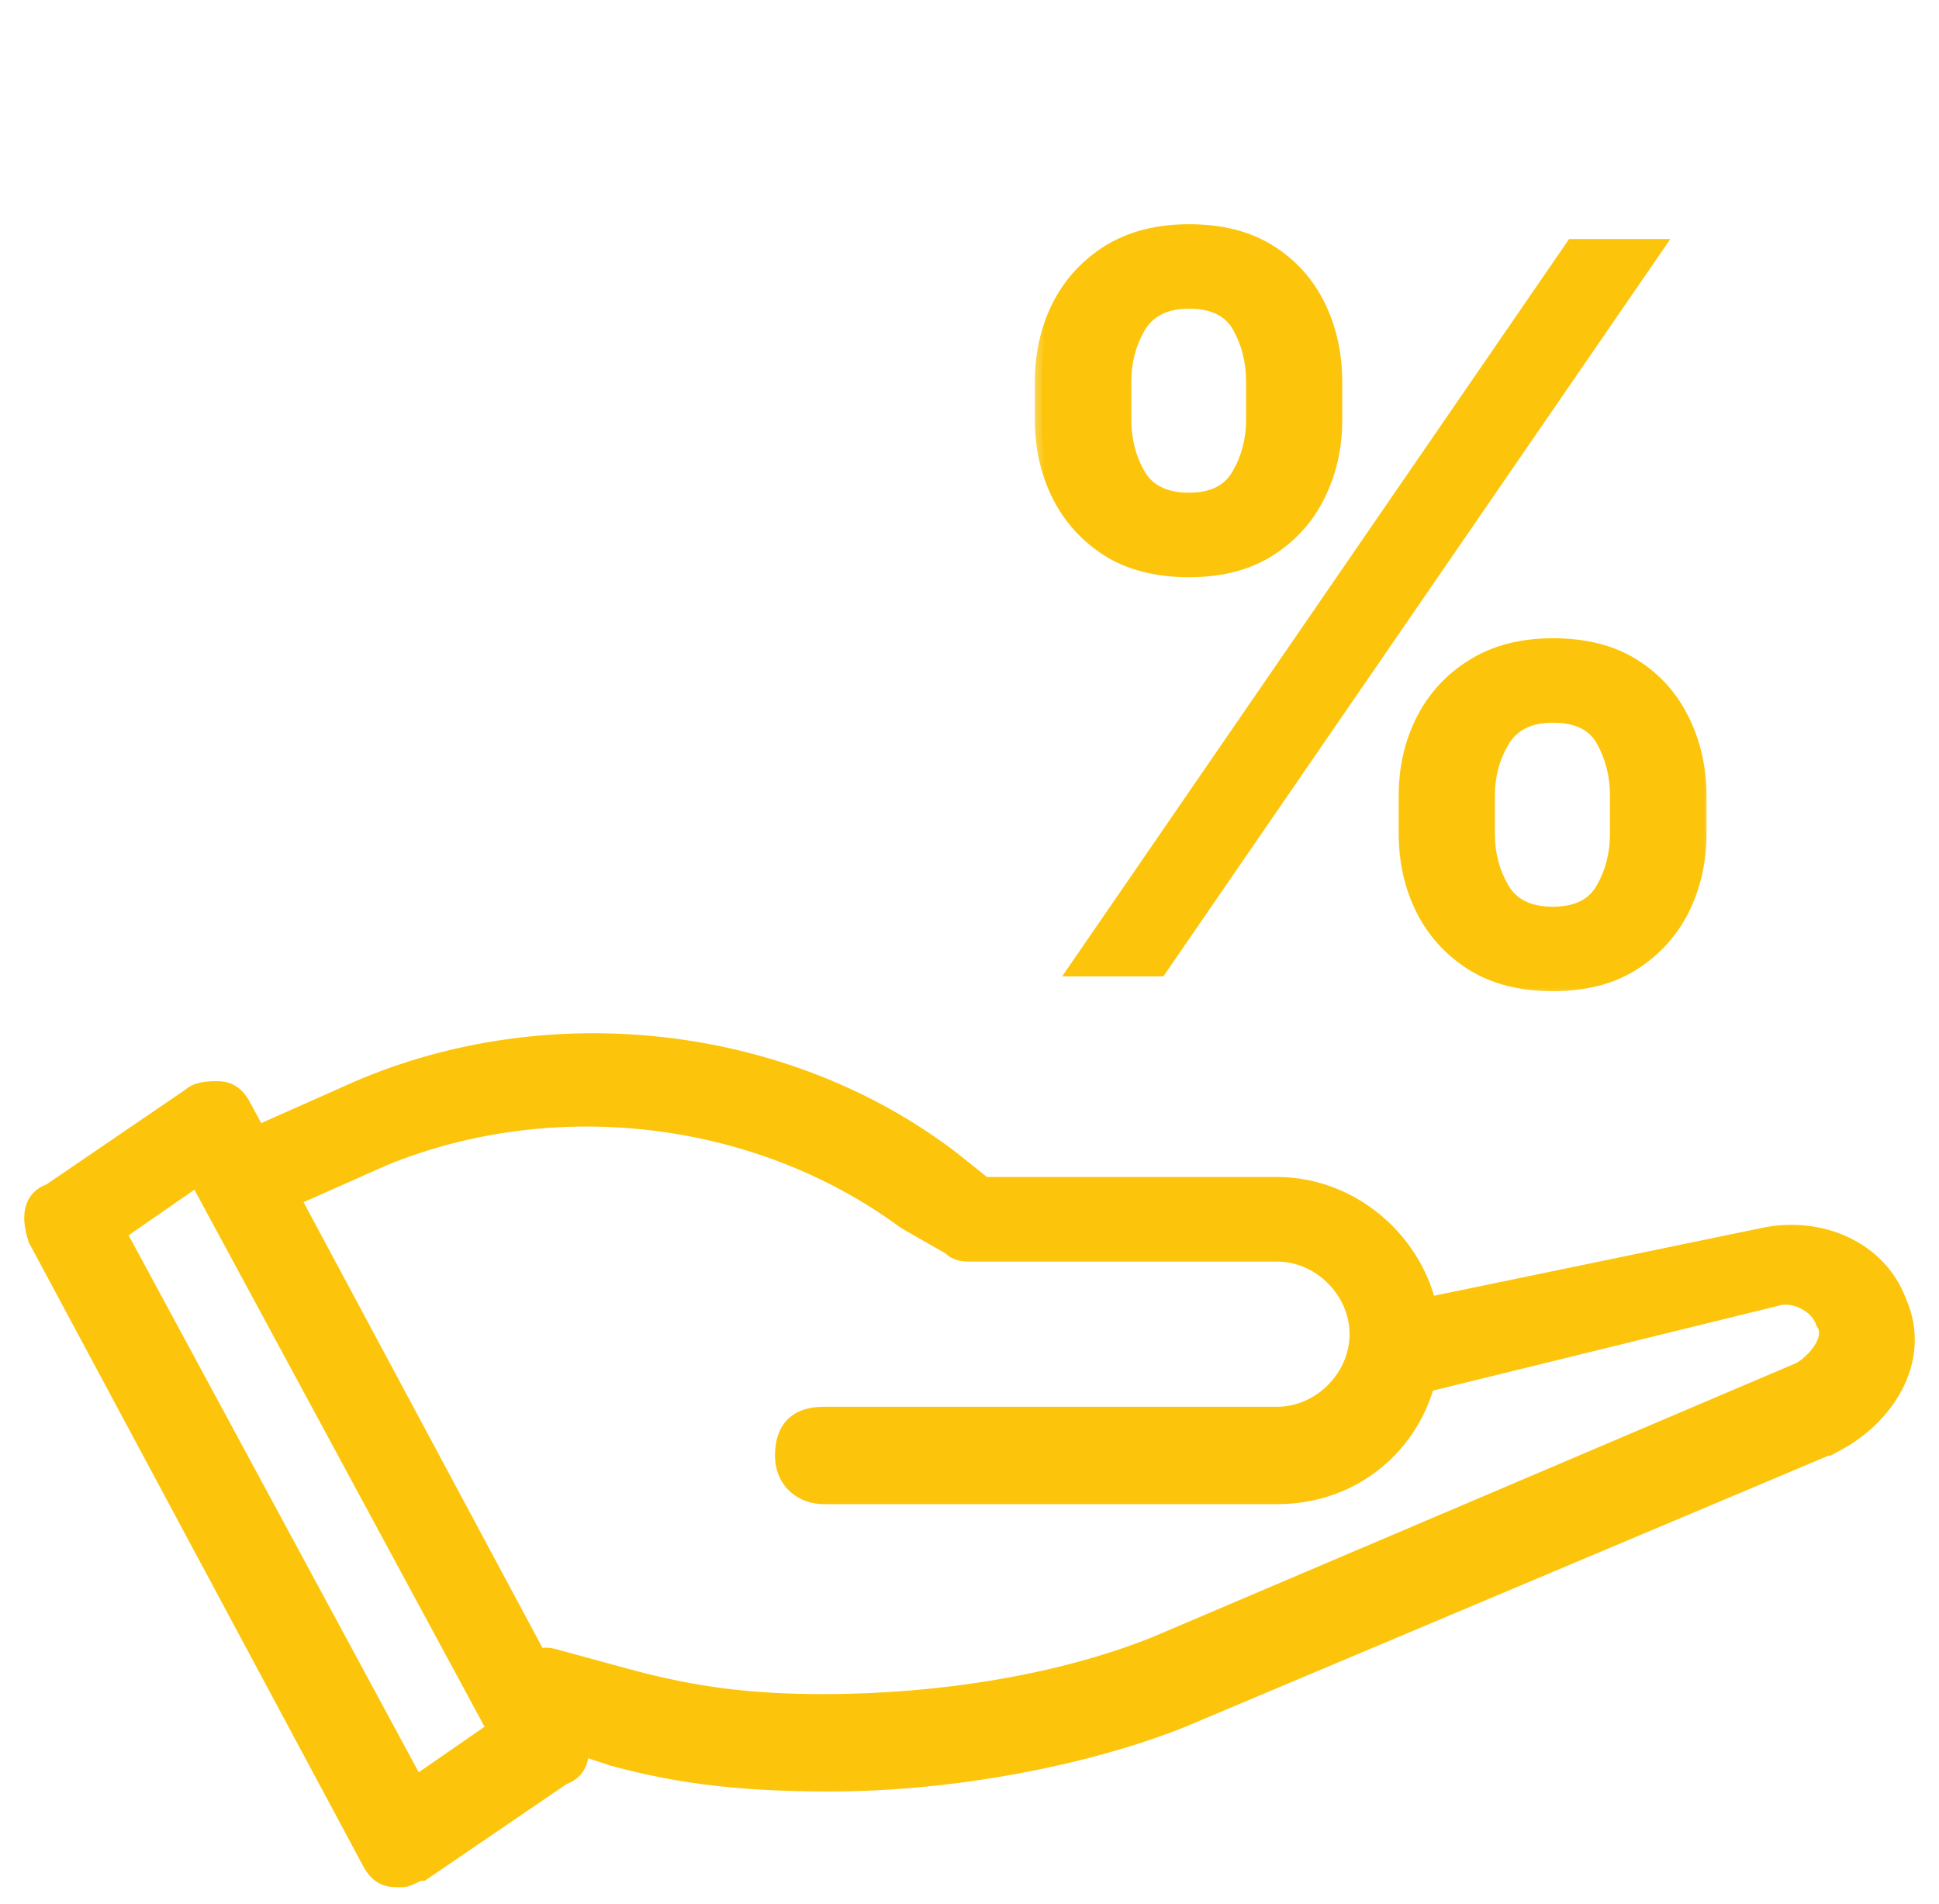 <svg width="56" height="55" viewBox="0 0 56 55" fill="none" xmlns="http://www.w3.org/2000/svg">
<path d="M17.657 50.847L17.657 50.847L17.665 50.849C19.71 51.407 21.568 51.592 23.974 51.592C27.494 51.592 31.385 50.852 34.17 49.738L34.17 49.738L34.173 49.737L52.98 41.808L52.98 41.809L52.989 41.804C54.499 41.049 55.684 39.319 54.904 37.557C54.318 36.001 52.576 35.243 50.862 35.623C50.861 35.623 50.861 35.623 50.861 35.623L40.169 37.835L40.16 37.837L40.152 37.84C39.541 38.044 39.102 38.669 39.319 39.32C39.522 39.929 40.144 40.367 40.794 40.155L51.298 37.575L51.298 37.575L51.309 37.572C51.54 37.495 51.821 37.531 52.071 37.656C52.321 37.781 52.518 37.984 52.595 38.214L52.601 38.233L52.612 38.25C52.745 38.449 52.693 38.699 52.52 38.959C52.35 39.214 52.096 39.425 51.936 39.506L33.321 47.431C33.321 47.431 33.32 47.431 33.32 47.431C30.576 48.529 27.093 49.08 23.789 49.08C21.773 49.08 20.127 48.897 18.113 48.347L16.088 47.795C15.438 47.581 14.815 48.02 14.612 48.629C14.395 49.281 14.834 49.906 15.445 50.109L17.657 50.847Z" fill="#FCC50B" stroke="#FCC50B" stroke-width="0.3"/>
<path d="M0.968 35.816L0.972 35.828L0.978 35.839L10.565 53.722C10.66 53.912 10.764 54.073 10.904 54.185C11.05 54.302 11.223 54.356 11.436 54.356H11.62C11.748 54.356 11.869 54.296 11.952 54.254C11.956 54.252 11.96 54.25 11.964 54.248C12.065 54.198 12.123 54.172 12.173 54.172H12.219L12.258 54.146L16.297 51.392C16.614 51.279 16.782 51.054 16.838 50.779C16.891 50.511 16.836 50.205 16.741 49.918L16.736 49.906L16.73 49.895L7.144 32.011C7.049 31.822 6.945 31.661 6.805 31.549C6.658 31.431 6.485 31.377 6.273 31.377L6.27 31.377C6.179 31.377 6.03 31.377 5.88 31.402C5.735 31.427 5.565 31.477 5.44 31.595L1.411 34.342C1.095 34.455 0.926 34.68 0.871 34.955C0.817 35.223 0.873 35.529 0.968 35.816ZM14.19 49.919L12.041 51.406L3.519 35.631L5.667 34.143L14.19 49.919Z" fill="#FCC50B" stroke="#FCC50B" stroke-width="0.3"/>
<path d="M26.097 35.336L26.104 35.341L26.112 35.346L27.386 36.074C27.61 36.287 27.842 36.287 28.023 36.287L28.03 36.287H36.88C38.088 36.287 39.127 37.327 39.127 38.534C39.127 39.742 38.088 40.781 36.88 40.781H23.789C23.397 40.781 23.076 40.879 22.853 41.102C22.631 41.324 22.533 41.646 22.533 42.038C22.533 42.447 22.688 42.765 22.929 42.979C23.167 43.191 23.481 43.294 23.789 43.294H36.88C39.548 43.294 41.455 41.194 41.455 38.719C41.455 36.239 39.36 34.144 36.88 34.144H28.451L27.57 33.439L27.57 33.439L27.568 33.437C22.73 29.715 15.849 28.972 10.27 31.39L10.27 31.39L10.268 31.391L6.956 32.863C6.642 32.97 6.426 33.184 6.318 33.454C6.21 33.723 6.214 34.037 6.315 34.341C6.421 34.659 6.637 34.877 6.909 34.986C7.178 35.093 7.491 35.09 7.795 34.989L7.802 34.987L7.809 34.984L11.126 33.51C16.056 31.502 21.899 32.233 26.097 35.336Z" fill="#FCC50B" stroke="#FCC50B" stroke-width="0.3"/>
<mask id="path-4-outside-1_11448_2607" maskUnits="userSpaceOnUse" x="29.679" y="6" width="20" height="23" fill="black">
<rect fill="white" x="29.679" y="6" width="20" height="23"/>
<path d="M40.596 24.082V22.98C40.596 22.191 40.759 21.47 41.085 20.817C41.419 20.157 41.902 19.63 42.534 19.236C43.174 18.834 43.946 18.634 44.85 18.634C45.775 18.634 46.551 18.831 47.176 19.226C47.802 19.62 48.275 20.147 48.595 20.807C48.921 21.467 49.084 22.191 49.084 22.98V24.082C49.084 24.871 48.921 25.596 48.595 26.255C48.268 26.908 47.789 27.435 47.156 27.837C46.53 28.231 45.762 28.428 44.85 28.428C43.932 28.428 43.157 28.231 42.524 27.837C41.891 27.435 41.412 26.908 41.085 26.255C40.759 25.596 40.596 24.871 40.596 24.082ZM42.973 22.98V24.082C42.973 24.667 43.112 25.198 43.391 25.674C43.67 26.15 44.156 26.388 44.85 26.388C45.537 26.388 46.017 26.15 46.289 25.674C46.561 25.198 46.697 24.667 46.697 24.082V22.98C46.697 22.395 46.564 21.865 46.299 21.389C46.041 20.912 45.558 20.674 44.85 20.674C44.17 20.674 43.687 20.912 43.401 21.389C43.116 21.865 42.973 22.395 42.973 22.98ZM30.087 12.124V11.022C30.087 10.233 30.25 9.509 30.576 8.849C30.91 8.189 31.393 7.662 32.025 7.268C32.664 6.873 33.437 6.676 34.341 6.676C35.266 6.676 36.042 6.873 36.667 7.268C37.293 7.662 37.766 8.189 38.086 8.849C38.405 9.509 38.565 10.233 38.565 11.022V12.124C38.565 12.913 38.402 13.638 38.075 14.297C37.756 14.95 37.28 15.478 36.647 15.879C36.021 16.273 35.253 16.471 34.341 16.471C33.416 16.471 32.637 16.273 32.005 15.879C31.379 15.478 30.903 14.95 30.576 14.297C30.25 13.638 30.087 12.913 30.087 12.124ZM32.474 11.022V12.124C32.474 12.709 32.61 13.24 32.882 13.716C33.161 14.192 33.647 14.43 34.341 14.43C35.021 14.43 35.498 14.192 35.77 13.716C36.048 13.24 36.188 12.709 36.188 12.124V11.022C36.188 10.437 36.055 9.907 35.79 9.431C35.525 8.955 35.042 8.716 34.341 8.716C33.661 8.716 33.178 8.955 32.892 9.431C32.614 9.907 32.474 10.437 32.474 11.022ZM31.056 28L45.422 7.104H47.86L33.494 28H31.056Z"/>
</mask>
<path d="M40.596 24.082V22.98C40.596 22.191 40.759 21.47 41.085 20.817C41.419 20.157 41.902 19.63 42.534 19.236C43.174 18.834 43.946 18.634 44.85 18.634C45.775 18.634 46.551 18.831 47.176 19.226C47.802 19.62 48.275 20.147 48.595 20.807C48.921 21.467 49.084 22.191 49.084 22.98V24.082C49.084 24.871 48.921 25.596 48.595 26.255C48.268 26.908 47.789 27.435 47.156 27.837C46.53 28.231 45.762 28.428 44.85 28.428C43.932 28.428 43.157 28.231 42.524 27.837C41.891 27.435 41.412 26.908 41.085 26.255C40.759 25.596 40.596 24.871 40.596 24.082ZM42.973 22.98V24.082C42.973 24.667 43.112 25.198 43.391 25.674C43.67 26.15 44.156 26.388 44.85 26.388C45.537 26.388 46.017 26.15 46.289 25.674C46.561 25.198 46.697 24.667 46.697 24.082V22.98C46.697 22.395 46.564 21.865 46.299 21.389C46.041 20.912 45.558 20.674 44.85 20.674C44.17 20.674 43.687 20.912 43.401 21.389C43.116 21.865 42.973 22.395 42.973 22.98ZM30.087 12.124V11.022C30.087 10.233 30.25 9.509 30.576 8.849C30.91 8.189 31.393 7.662 32.025 7.268C32.664 6.873 33.437 6.676 34.341 6.676C35.266 6.676 36.042 6.873 36.667 7.268C37.293 7.662 37.766 8.189 38.086 8.849C38.405 9.509 38.565 10.233 38.565 11.022V12.124C38.565 12.913 38.402 13.638 38.075 14.297C37.756 14.95 37.28 15.478 36.647 15.879C36.021 16.273 35.253 16.471 34.341 16.471C33.416 16.471 32.637 16.273 32.005 15.879C31.379 15.478 30.903 14.95 30.576 14.297C30.25 13.638 30.087 12.913 30.087 12.124ZM32.474 11.022V12.124C32.474 12.709 32.61 13.24 32.882 13.716C33.161 14.192 33.647 14.43 34.341 14.43C35.021 14.43 35.498 14.192 35.77 13.716C36.048 13.24 36.188 12.709 36.188 12.124V11.022C36.188 10.437 36.055 9.907 35.79 9.431C35.525 8.955 35.042 8.716 34.341 8.716C33.661 8.716 33.178 8.955 32.892 9.431C32.614 9.907 32.474 10.437 32.474 11.022ZM31.056 28L45.422 7.104H47.86L33.494 28H31.056Z" fill="#FCC50B"/>
<path d="M41.085 20.817L40.907 20.727L40.907 20.728L41.085 20.817ZM42.534 19.236L42.64 19.405L42.641 19.405L42.534 19.236ZM48.595 20.807L48.415 20.894L48.416 20.896L48.595 20.807ZM48.595 26.255L48.774 26.345L48.774 26.344L48.595 26.255ZM47.156 27.837L47.263 28.006L47.263 28.006L47.156 27.837ZM42.524 27.837L42.417 28.006L42.418 28.006L42.524 27.837ZM41.085 26.255L40.906 26.344L40.907 26.345L41.085 26.255ZM43.391 25.674L43.219 25.775L43.391 25.674ZM46.289 25.674L46.462 25.773L46.289 25.674ZM46.299 21.389L46.123 21.484L46.124 21.486L46.299 21.389ZM43.401 21.389L43.573 21.491L43.401 21.389ZM30.576 8.849L30.398 8.759L30.397 8.76L30.576 8.849ZM32.025 7.268L31.92 7.097L31.919 7.098L32.025 7.268ZM36.667 7.268L36.774 7.098L36.667 7.268ZM38.086 8.849L37.906 8.936V8.936L38.086 8.849ZM38.075 14.297L37.896 14.209L37.896 14.21L38.075 14.297ZM36.647 15.879L36.754 16.048L36.754 16.048L36.647 15.879ZM32.005 15.879L31.897 16.047L31.899 16.049L32.005 15.879ZM30.576 14.297L30.397 14.386L30.398 14.387L30.576 14.297ZM32.882 13.716L32.709 13.815L32.71 13.817L32.882 13.716ZM35.77 13.716L35.597 13.615L35.596 13.617L35.77 13.716ZM35.79 9.431L35.615 9.528L35.79 9.431ZM32.892 9.431L32.721 9.328L32.72 9.33L32.892 9.431ZM31.056 28L30.891 27.887L30.676 28.2H31.056V28ZM45.422 7.104V6.904H45.316L45.257 6.991L45.422 7.104ZM47.86 7.104L48.025 7.218L48.24 6.904H47.86V7.104ZM33.494 28V28.2H33.6L33.659 28.113L33.494 28ZM40.796 24.082V22.98H40.396V24.082H40.796ZM40.796 22.98C40.796 22.22 40.953 21.53 41.264 20.907L40.907 20.728C40.565 21.411 40.396 22.163 40.396 22.98H40.796ZM41.264 20.907C41.581 20.28 42.038 19.781 42.64 19.405L42.428 19.066C41.765 19.48 41.257 20.034 40.907 20.727L41.264 20.907ZM42.641 19.405C43.242 19.027 43.976 18.834 44.85 18.834V18.434C43.916 18.434 43.105 18.641 42.428 19.066L42.641 19.405ZM44.85 18.834C45.747 18.834 46.483 19.025 47.07 19.395L47.283 19.056C46.618 18.637 45.804 18.434 44.85 18.434V18.834ZM47.07 19.395C47.664 19.769 48.111 20.268 48.415 20.894L48.775 20.72C48.439 20.026 47.94 19.471 47.283 19.056L47.07 19.395ZM48.416 20.896C48.727 21.526 48.885 22.22 48.885 22.98H49.285C49.285 22.163 49.115 21.408 48.774 20.718L48.416 20.896ZM48.885 22.98V24.082H49.285V22.98H48.885ZM48.885 24.082C48.885 24.843 48.727 25.536 48.416 26.167L48.774 26.344C49.115 25.655 49.285 24.9 49.285 24.082H48.885ZM48.416 26.166C48.106 26.785 47.652 27.285 47.049 27.668L47.263 28.006C47.926 27.585 48.43 27.031 48.774 26.345L48.416 26.166ZM47.049 27.668C46.462 28.038 45.733 28.229 44.85 28.229V28.628C45.791 28.628 46.598 28.425 47.263 28.006L47.049 27.668ZM44.85 28.229C43.961 28.229 43.224 28.038 42.63 27.667L42.418 28.006C43.089 28.425 43.903 28.628 44.85 28.628V28.229ZM42.631 27.668C42.028 27.285 41.574 26.785 41.264 26.166L40.907 26.345C41.25 27.031 41.754 27.585 42.417 28.006L42.631 27.668ZM41.265 26.167C40.953 25.536 40.796 24.843 40.796 24.082H40.396C40.396 24.9 40.565 25.655 40.906 26.344L41.265 26.167ZM42.773 22.98V24.082H43.173V22.98H42.773ZM42.773 24.082C42.773 24.7 42.921 25.266 43.219 25.775L43.564 25.573C43.304 25.129 43.173 24.634 43.173 24.082H42.773ZM43.219 25.775C43.543 26.328 44.107 26.588 44.85 26.588V26.188C44.206 26.188 43.797 25.971 43.564 25.573L43.219 25.775ZM44.85 26.588C45.588 26.588 46.145 26.328 46.462 25.773L46.115 25.575C45.888 25.972 45.487 26.188 44.85 26.188V26.588ZM46.462 25.773C46.753 25.265 46.897 24.699 46.897 24.082H46.497C46.497 24.635 46.369 25.131 46.115 25.575L46.462 25.773ZM46.897 24.082V22.98H46.497V24.082H46.897ZM46.897 22.98C46.897 22.364 46.757 21.799 46.474 21.291L46.124 21.486C46.372 21.93 46.497 22.427 46.497 22.98H46.897ZM46.475 21.293C46.17 20.733 45.605 20.474 44.85 20.474V20.874C45.51 20.874 45.911 21.092 46.123 21.484L46.475 21.293ZM44.85 20.474C44.118 20.474 43.56 20.735 43.23 21.286L43.573 21.491C43.814 21.09 44.222 20.874 44.85 20.874V20.474ZM43.23 21.286C42.925 21.794 42.773 22.361 42.773 22.98H43.173C43.173 22.429 43.307 21.935 43.573 21.491L43.23 21.286ZM30.287 12.124V11.022H29.887V12.124H30.287ZM30.287 11.022C30.287 10.262 30.444 9.568 30.756 8.938L30.397 8.76C30.056 9.45 29.887 10.205 29.887 11.022H30.287ZM30.755 8.939C31.072 8.312 31.529 7.813 32.131 7.437L31.919 7.098C31.256 7.512 30.748 8.066 30.398 8.759L30.755 8.939ZM32.13 7.438C32.732 7.066 33.466 6.876 34.341 6.876V6.476C33.407 6.476 32.597 6.68 31.92 7.097L32.13 7.438ZM34.341 6.876C35.238 6.876 35.974 7.067 36.561 7.437L36.774 7.098C36.109 6.679 35.295 6.476 34.341 6.476V6.876ZM36.561 7.437C37.155 7.812 37.602 8.31 37.906 8.936L38.266 8.762C37.929 8.068 37.431 7.513 36.774 7.098L36.561 7.437ZM37.906 8.936C38.211 9.567 38.365 10.261 38.365 11.022H38.765C38.765 10.205 38.599 9.451 38.266 8.762L37.906 8.936ZM38.365 11.022V12.124H38.765V11.022H38.365ZM38.365 12.124C38.365 12.885 38.208 13.579 37.896 14.209L38.255 14.386C38.596 13.697 38.765 12.942 38.765 12.124H38.365ZM37.896 14.21C37.593 14.828 37.142 15.328 36.54 15.71L36.754 16.048C37.417 15.627 37.919 15.073 38.255 14.385L37.896 14.21ZM36.54 15.71C35.953 16.08 35.224 16.271 34.341 16.271V16.671C35.282 16.671 36.089 16.467 36.754 16.048L36.54 15.71ZM34.341 16.271C33.445 16.271 32.705 16.08 32.111 15.709L31.899 16.049C32.57 16.467 33.388 16.671 34.341 16.671V16.271ZM32.113 15.711C31.517 15.328 31.065 14.828 30.755 14.208L30.398 14.387C30.74 15.073 31.241 15.627 31.897 16.047L32.113 15.711ZM30.756 14.209C30.444 13.579 30.287 12.885 30.287 12.124H29.887C29.887 12.942 30.056 13.697 30.397 14.386L30.756 14.209ZM32.274 11.022V12.124H32.674V11.022H32.274ZM32.274 12.124C32.274 12.742 32.418 13.307 32.709 13.815L33.056 13.617C32.802 13.173 32.674 12.677 32.674 12.124H32.274ZM32.71 13.817C33.034 14.371 33.598 14.63 34.341 14.63V14.23C33.697 14.23 33.288 14.013 33.055 13.615L32.71 13.817ZM34.341 14.63C35.073 14.63 35.627 14.369 35.943 13.815L35.596 13.617C35.368 14.015 34.97 14.23 34.341 14.23V14.63ZM35.942 13.817C36.24 13.308 36.388 12.742 36.388 12.124H35.988C35.988 12.676 35.857 13.171 35.597 13.615L35.942 13.817ZM36.388 12.124V11.022H35.988V12.124H36.388ZM36.388 11.022C36.388 10.406 36.248 9.841 35.965 9.333L35.615 9.528C35.863 9.972 35.988 10.469 35.988 11.022H36.388ZM35.965 9.333C35.654 8.775 35.09 8.516 34.341 8.516V8.916C34.993 8.916 35.396 9.134 35.615 9.528L35.965 9.333ZM34.341 8.516C33.609 8.516 33.051 8.777 32.721 9.328L33.064 9.534C33.305 9.132 33.713 8.916 34.341 8.916V8.516ZM32.72 9.33C32.422 9.838 32.274 10.404 32.274 11.022H32.674C32.674 10.471 32.805 9.975 33.065 9.532L32.72 9.33ZM31.221 28.113L45.586 7.218L45.257 6.991L30.891 27.887L31.221 28.113ZM45.422 7.304H47.86V6.904H45.422V7.304ZM47.695 6.991L33.33 27.887L33.659 28.113L48.025 7.218L47.695 6.991ZM33.494 27.8H31.056V28.2H33.494V27.8Z" fill="#FCC50B" mask="url(#path-4-outside-1_11448_2607)"/>
</svg>
